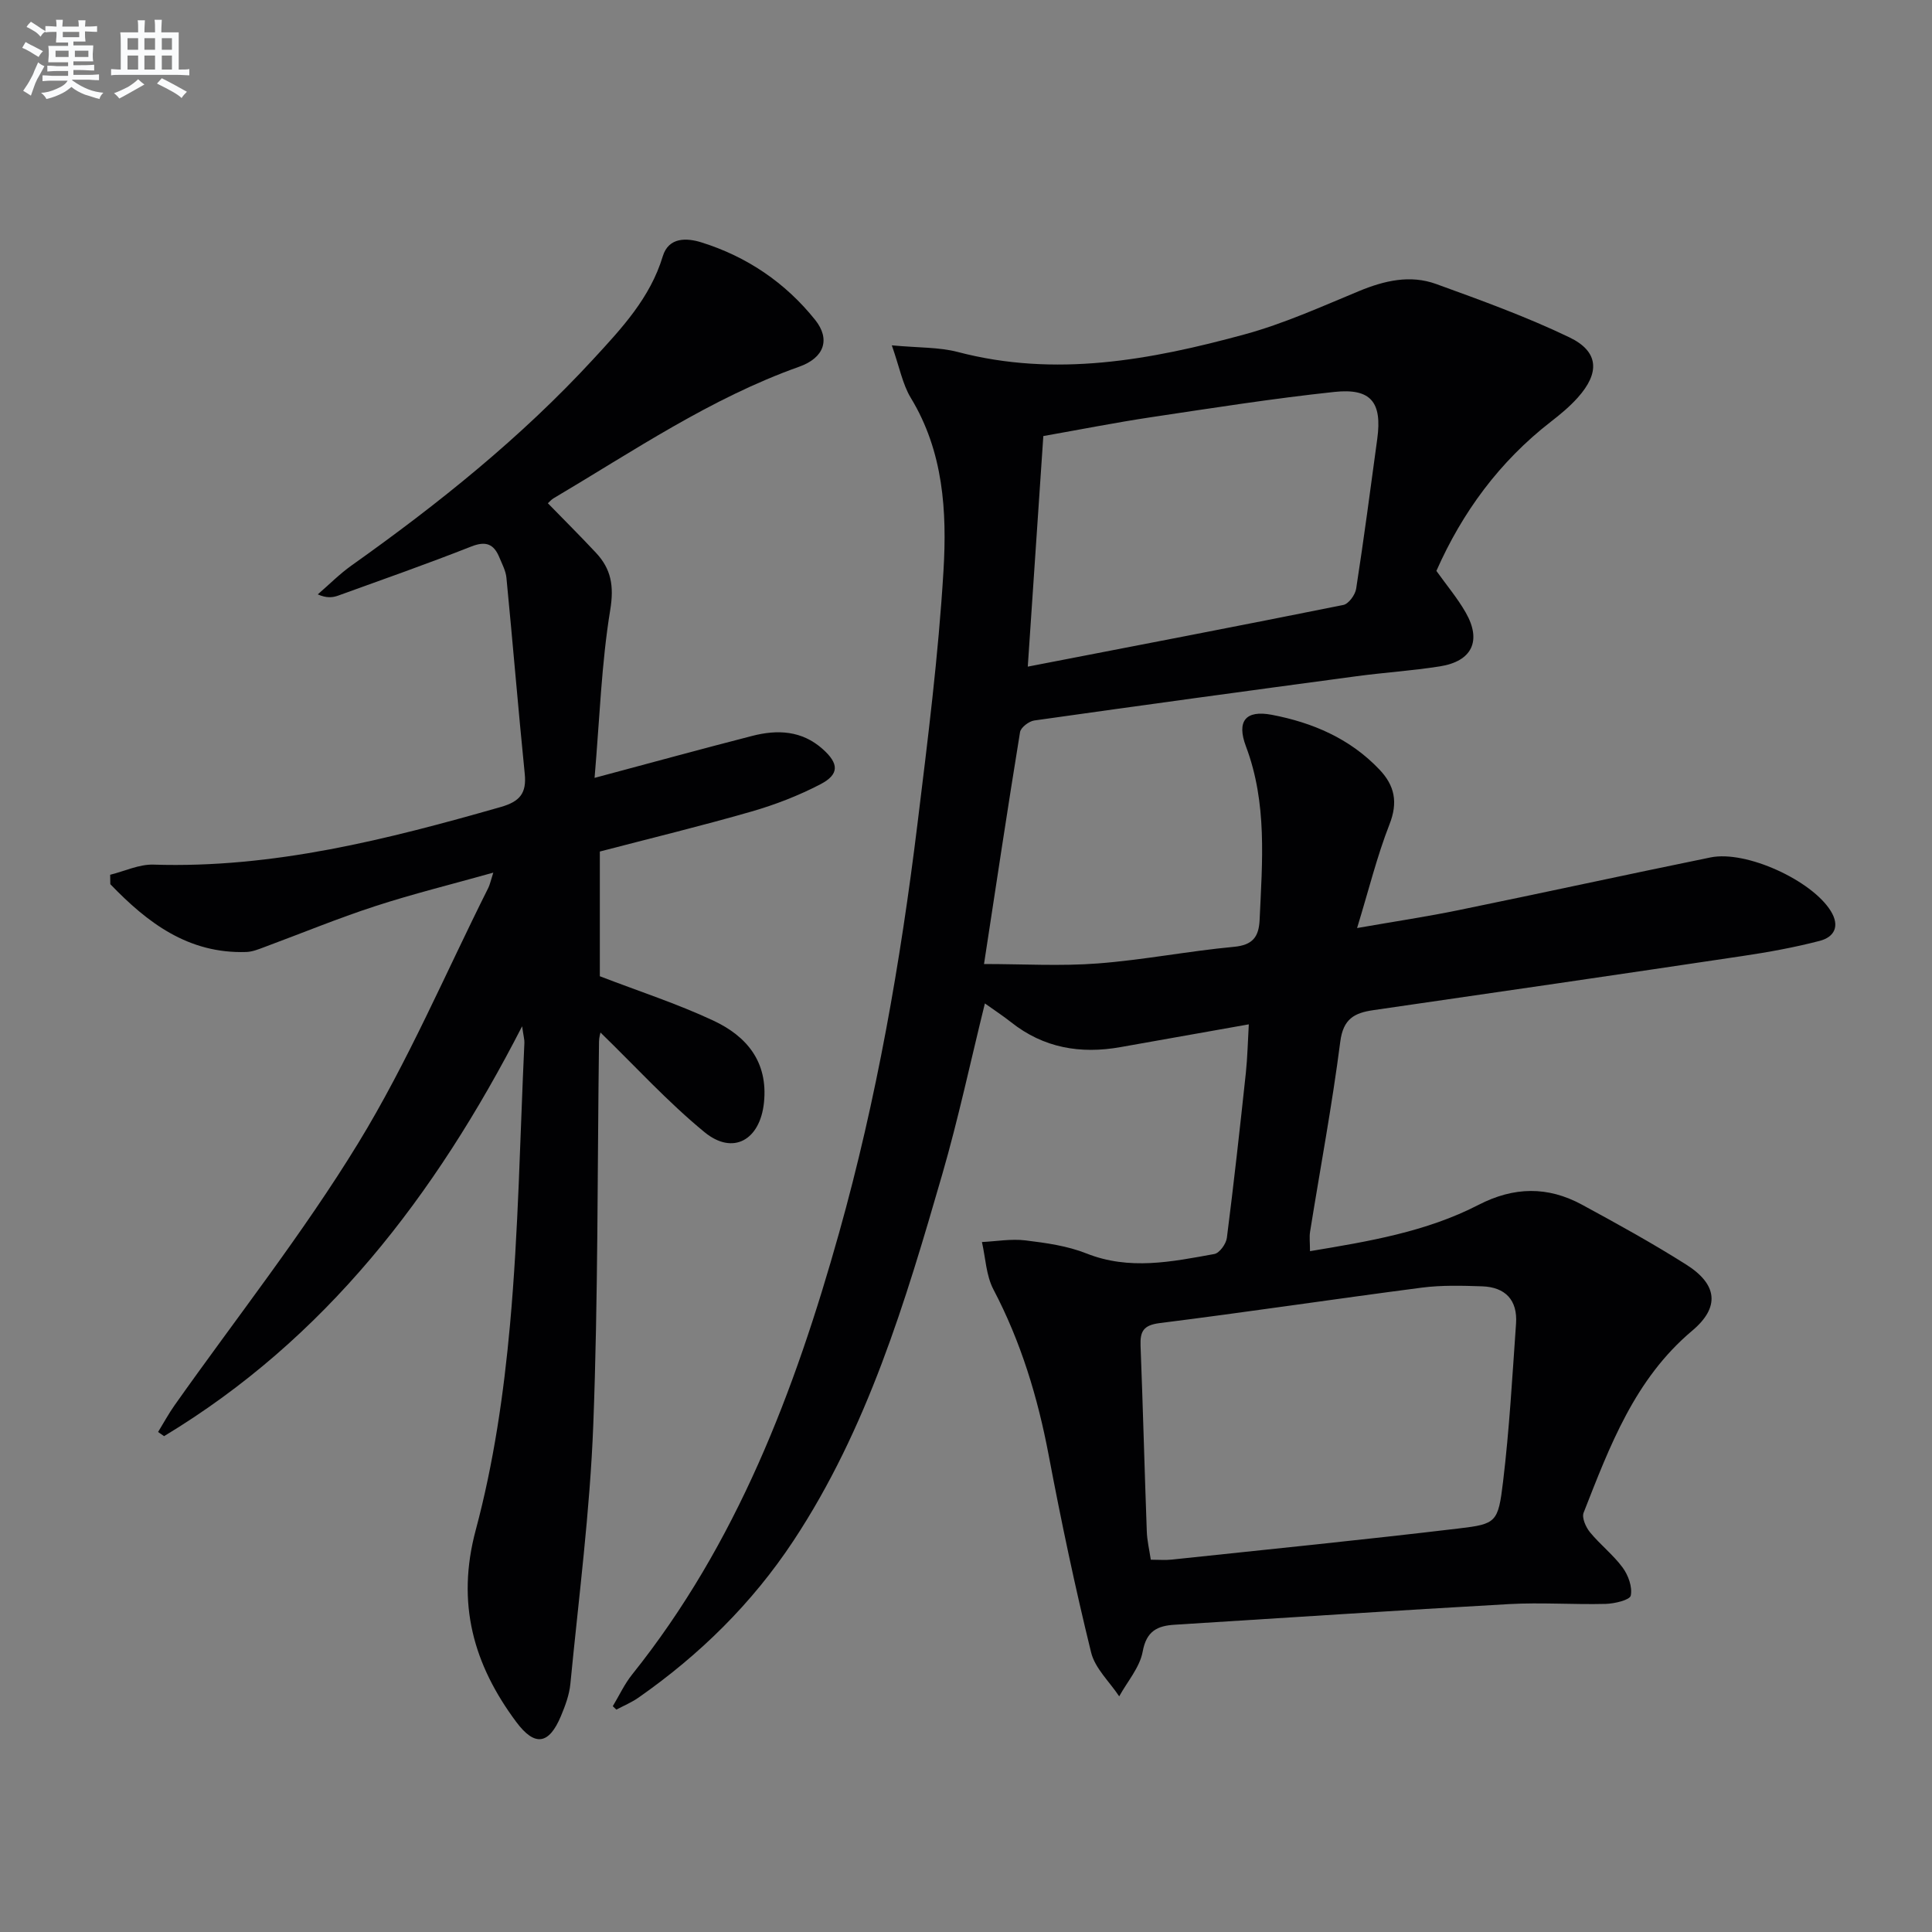 <svg enable-background="new 0 0 400 400" viewBox="0 0 400 400" xmlns="http://www.w3.org/2000/svg"><rect x="0" y="0" width="400" height="400" fill="#808080" stroke="none"/><path d="m126.87 353.25c1.33-2.2 2.42-4.59 4.02-6.58 21.64-27.04 33.63-58.61 42.84-91.44 7.78-27.72 12.71-56.02 16.21-84.56 2.14-17.47 4.35-34.97 5.4-52.53.73-12.24 0-24.63-6.76-35.75-1.71-2.82-2.33-6.31-3.94-10.89 5.57.52 9.76.36 13.64 1.37 20.24 5.32 39.93 1.67 59.4-3.64 8.11-2.21 15.88-5.73 23.68-8.96 5.27-2.18 10.61-3.43 16.01-1.46 9.31 3.38 18.67 6.76 27.57 11.04 6.11 2.94 6.32 7.34 1.71 12.48-1.65 1.84-3.59 3.46-5.56 4.98-10.64 8.26-18.33 18.73-23.7 30.89 2.11 2.96 4.38 5.65 6.1 8.67 3.31 5.83 1.26 10.06-5.41 11.1-5.74.9-11.57 1.27-17.33 2.05-22.22 2.98-44.43 6.01-66.62 9.15-1.11.16-2.78 1.44-2.94 2.4-2.59 15.87-4.97 31.77-7.46 48.02 8.06 0 15.86.47 23.57-.12 9.42-.72 18.75-2.56 28.17-3.44 3.91-.36 5.16-2.08 5.32-5.58.55-12.09 1.6-24.16-2.83-35.92-1.98-5.26-.04-7.56 5.34-6.54 8.46 1.61 16.21 4.92 22.3 11.34 3.16 3.32 3.87 6.78 2.08 11.34-2.58 6.59-4.28 13.53-6.71 21.47 7.9-1.38 14.53-2.37 21.08-3.72 17.38-3.56 34.72-7.35 52.1-10.9 7.38-1.51 20.99 4.76 24.9 11.11 1.92 3.12.74 5.38-2.31 6.17-5.28 1.37-10.68 2.35-16.08 3.15-25.43 3.8-50.87 7.51-76.32 11.19-3.93.57-6.24 1.79-6.85 6.52-1.69 13.16-4.15 26.23-6.25 39.34-.18 1.11-.02 2.27-.02 4.04 12.15-2.02 24.06-4 34.88-9.58 7.35-3.79 14.35-3.88 21.42-.05 7.3 3.96 14.6 7.98 21.61 12.42 6.52 4.13 6.96 8.85 1.22 13.68-11.9 10-17.07 23.9-22.48 37.68-.41 1.05.46 3.01 1.33 4.06 2.1 2.56 4.81 4.66 6.76 7.31 1.16 1.58 2.04 4.02 1.67 5.79-.19.92-3.35 1.67-5.19 1.72-6.66.17-13.35-.33-19.99.04-23.08 1.29-46.14 2.84-69.21 4.27-3.6.22-5.88 1.27-6.66 5.57-.6 3.27-3.17 6.19-4.86 9.26-2-3.02-5.01-5.79-5.82-9.1-3.32-13.51-6.19-27.14-8.78-40.82-2.27-12-5.75-23.48-11.45-34.34-1.51-2.89-1.62-6.51-2.37-9.8 3.01-.15 6.06-.7 9.01-.34 4.26.52 8.67 1.13 12.62 2.7 8.91 3.54 17.68 1.72 26.48.12 1.07-.19 2.44-2.09 2.6-3.34 1.45-11.37 2.71-22.77 3.93-34.16.34-3.21.4-6.44.61-10.05-9.34 1.66-17.97 3.19-26.6 4.72-8.25 1.46-15.87.18-22.59-5.14-1.66-1.32-3.45-2.48-5.45-3.91-2.98 12.07-5.49 23.86-8.83 35.4-7.63 26.34-15.46 52.63-30.81 75.86-8.56 12.96-19.42 23.62-32.1 32.48-1.41.98-3.03 1.66-4.56 2.47-.26-.23-.5-.47-.74-.71zm111.39-30.33c1.68 0 3.01.12 4.31-.02 19.83-2.1 39.67-4.09 59.47-6.45 7.75-.92 8.14-1.25 9.15-9.66 1.31-10.87 1.92-21.83 2.69-32.76.34-4.85-2.21-7.55-7.02-7.71-4.15-.14-8.37-.26-12.47.27-18.1 2.35-36.16 5.07-54.27 7.34-3.4.43-4.09 1.71-3.98 4.7.5 12.8.82 25.6 1.29 38.4.06 1.93.53 3.84.83 5.89zm-25.47-184.9c22.46-4.35 43.92-8.46 65.33-12.77 1.1-.22 2.47-2.1 2.66-3.37 1.6-10.32 2.96-20.68 4.37-31.04 1.02-7.53-1.28-10.5-8.84-9.7-12.69 1.35-25.31 3.34-37.93 5.23-7.46 1.12-14.88 2.59-22.37 3.91-1.06 15.82-2.09 31.02-3.22 47.74z" fill="#010103"/><path d="m123.1 161.05c11.85-3.17 22.22-6.01 32.64-8.69 5.21-1.34 10.25-1.13 14.56 2.7 3.4 3.02 3.52 5.25-.45 7.32-4.52 2.35-9.37 4.23-14.27 5.64-10.35 2.98-20.82 5.52-31.39 8.28v25.82c8.1 3.12 16.01 5.68 23.49 9.18 6.89 3.22 11.37 8.51 10.49 16.99-.8 7.7-6.37 10.98-12.31 6.11-7.66-6.29-14.4-13.7-21.54-20.63-.03.19-.29 1.02-.3 1.87-.35 26.47-.18 52.96-1.19 79.41-.69 17.89-3.01 35.72-4.74 53.57-.22 2.27-1.06 4.53-1.95 6.66-2.46 5.88-5.38 6.43-9.25 1.24-8.85-11.88-12.47-24.55-8.39-39.76 3.71-13.84 5.81-28.27 7.1-42.58 1.75-19.36 2.06-38.85 2.97-58.28.03-.62-.16-1.24-.47-3.42-18.11 35.29-40.88 64.8-74.13 84.86-.41-.29-.83-.57-1.24-.86 1.13-1.85 2.17-3.77 3.42-5.54 12.75-18.05 26.53-35.48 38.03-54.29 10.28-16.82 18.06-35.16 26.92-52.83.34-.69.49-1.48 1.03-3.15-8.65 2.43-16.66 4.4-24.48 6.95-7.71 2.51-15.23 5.62-22.85 8.44-1.23.46-2.53 1-3.81 1.04-12.03.39-20.49-6.08-28.15-14.04-.01-.65-.02-1.3-.03-1.95 2.99-.74 6-2.19 8.95-2.1 24.79.8 48.39-5.21 71.92-11.93 3.97-1.14 5.37-2.86 4.96-6.89-1.36-13.52-2.47-27.06-3.79-40.58-.14-1.44-.9-2.84-1.47-4.22-1.14-2.76-2.78-3.44-5.81-2.24-9.11 3.59-18.36 6.84-27.57 10.17-1.14.41-2.4.54-4.21-.26 2.33-2.01 4.51-4.22 7-5.99 17.96-12.75 35.09-26.47 50.05-42.72 5.86-6.36 11.77-12.65 14.38-21.29 1.22-4.03 5.02-3.81 7.99-2.88 9.42 2.94 17.38 8.33 23.56 16.05 3.19 3.99 1.92 7.84-3.32 9.7-18.35 6.53-34.31 17.45-50.88 27.26-.41.25-.74.64-1.14 1 3.36 3.45 6.73 6.8 9.97 10.27 3.13 3.35 3.75 6.85 2.95 11.77-1.82 11.07-2.19 22.39-3.25 34.82z" fill="#010103"/><g fill="#fafbfc"><path d="m6.8 9.5c.6.3 1.3.7 2.1 1.1-.4.4-.7.8-.9 1.2-.7-.4-1.3-.8-1.8-1.1s-1.1-.6-1.6-.8c.2-.4.5-.8.7-1.2.4.2.8.5 1.5.8zm.9 6.9c-.3.6-.5 1.1-.7 1.7s-.4 1.1-.6 1.7c-.6-.4-1.1-.7-1.6-1 .7-1 1.2-1.8 1.5-2.4.3-.5.6-1.1.8-1.7.3-.6.5-1.2.8-1.8.3.3.8.6 1.3.8-.7 1.3-1.2 2.2-1.5 2.7zm.1-11c.4.3 1 .7 1.7 1.1-.5.2-.8.6-1.1 1.1-.5-.6-1-1-1.4-1.2s-.9-.6-1.5-.8c.2-.4.5-.7.9-1.1.5.3.9.6 1.4.9zm10.5 13.1c1 .4 2 .6 3.1.7-.4.4-.7.8-.8 1.3-.9-.2-1.9-.6-3-.9-1-.4-2-.9-2.8-1.6-.5.4-1.1.9-1.9 1.3s-1.9.9-3.3 1.2c-.1-.3-.5-.8-1.1-1.3 1 0 2.1-.3 3.2-.8 1.2-.5 1.9-1 2.3-1.7h-3.2c-.4 0-1 0-2 .1v-1.2c1 0 1.7.1 2 .1h3.3v-1h-2.3c-.2 0-.9 0-2 .1v-1.2c1.2 0 1.9.1 2 .1h2.3v-.8h-4.1c0-.7.1-1.2.1-1.6 0-.5 0-1.1-.1-1.8h4.1v-.7h-2.5c0-.6.1-1.1.1-1.6v-.6h-.5c-.4 0-1 0-1.8.1v-1.3c1.2 0 1.9.1 2.1.1h.2c0-.3 0-.8-.1-1.4h1.4c0 .6-.1 1-.1 1.4h3.4c0-.4 0-.8-.1-1.3h1.5c0 .4-.1.9-.1 1.3.7 0 1.5 0 2.5-.1v1.2c-1 0-1.8-.1-2.5-.1v.6c0 .3 0 .8.1 1.5h-2.5v.8h4.1c0 .8-.1 1.3-.1 1.8s0 1 .1 1.5h-4.1v.8h1.4c.8 0 1.8 0 2.9-.1v1.2c-1 0-1.9-.1-2.8-.1h-1.5v1h3.2c.3 0 1 0 2.1-.1v1.2c-1.1 0-1.8-.1-2.1-.1h-3.4l-.1.1c1.4 1 2.4 1.5 3.4 1.9zm-4.1-6.7v-1.3h-2.7v1.3zm2.2-4.1v-1.1h-3.4v1.1zm1.9 4.1v-1.3h-2.8v1.3z"/><path d="m37 6.7v2.3 5.4c1 0 1.8 0 2.2-.1v1.3c-.6 0-1.5-.1-2.5-.1h-11.9c-.7 0-1.3 0-1.8.1v-1.3c.5 0 1.1.1 2 .1v-5.2c0-1 0-1.8-.1-2.5h3.7c0-1.3 0-2.1-.1-2.5h1.5c0 .4-.1 1.3-.1 2.5h2.2c0-1.2 0-2.1-.1-2.6h1.5c0 .4-.1 1.3-.1 2.6zm-12.3 13.7c-.3-.4-.7-.8-1.1-1.1 1.1-.4 2.1-.9 2.9-1.3.8-.5 1.5-1 2.1-1.6.4.4.9.8 1.3 1.1-2.5 1.4-4.2 2.4-5.2 2.9zm3.9-10.1v-2.4h-2.2v2.4zm0 4.1v-2.9h-2.2v2.9zm3.5-4.1v-2.4h-2.2v2.4zm0 4.1v-2.9h-2.2v2.9zm.4 2.9 1-1.1c.6.3 1.4.7 2.5 1.3s2 1.1 2.7 1.5c-.4.4-.8.8-1.1 1.3-.8-.8-2.5-1.7-5.1-3zm3.1-7v-2.4h-2.1v2.4zm0 4.1v-2.9h-2.1v2.9z"/></g></svg>